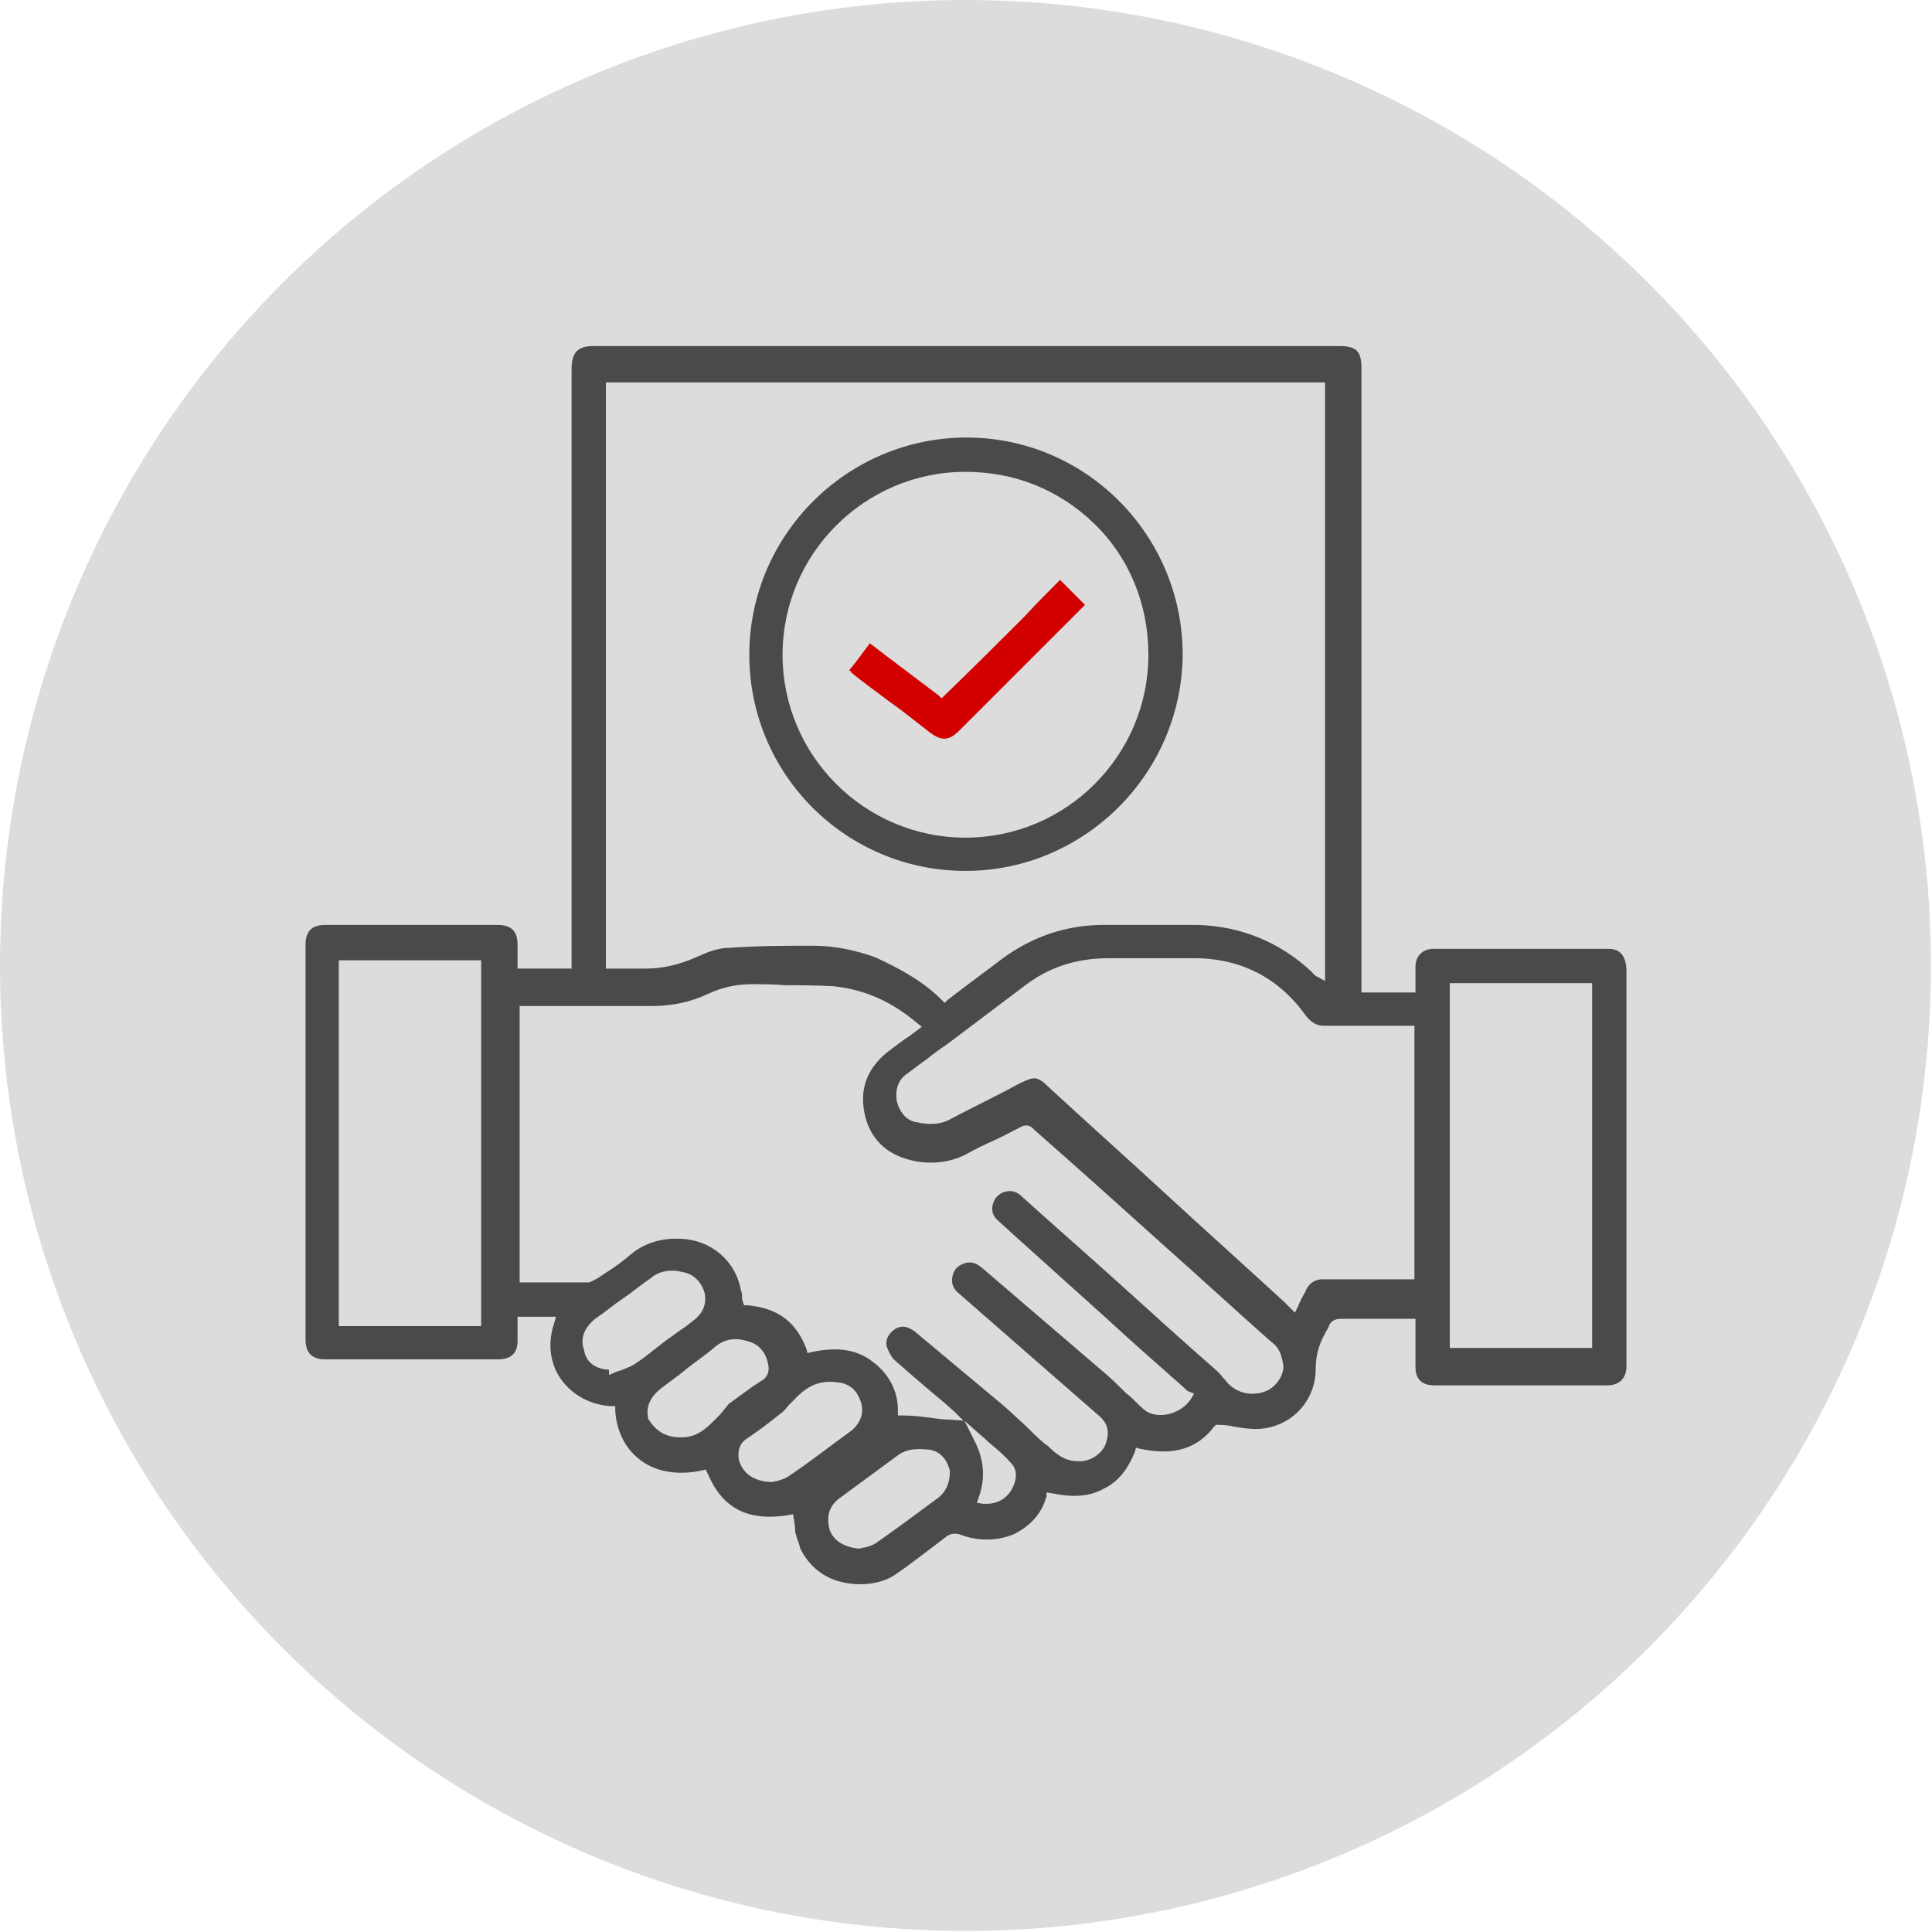 <?xml version="1.0" encoding="UTF-8"?> <svg xmlns="http://www.w3.org/2000/svg" xmlns:xlink="http://www.w3.org/1999/xlink" version="1.1" id="Слой_1" x="0px" y="0px" viewBox="0 0 185.9 185.9" style="enable-background:new 0 0 185.9 185.9;" xml:space="preserve"> <style type="text/css"> .st0{opacity:0.14;enable-background:new ;} .st1{fill:none;} .st2{fill:#4A4A4A;} .st3{fill:#D30000;} </style> <title>иконки</title> <circle class="st0" cx="92.9" cy="92.9" r="92.9"></circle> <g> <path class="st1" d="M95.4,140.2c0.3,1.1,0.2,2.2,0,3.4c0.5-0.1,0.9-0.3,1.1-0.8c0.3-0.5,0.4-1.1,0.1-1.4 C96.2,141,95.8,140.6,95.4,140.2z"></path> <path class="st1" d="M92.9,79.6c9.1,0,16.6-7.4,16.6-16.6c0-4.5-1.7-8.7-4.9-11.8c-3.1-3.1-7.3-4.8-11.7-4.7h0 c-9.1,0-16.6,7.4-16.6,16.6C76.3,72.1,83.8,79.6,92.9,79.6z M80.6,65.1l-0.4-0.3l0.3-0.4l0.4,0.3l-0.3-0.4c0.8-1.1,1.6-2.2,2.5-3.4 l0.3-0.4l0.4,0.3c2.3,1.7,4.5,3.4,6.7,5c2.5-2.4,4.9-4.9,7.3-7.3c1.3-1.3,2.5-2.6,3.8-3.8l0.4-0.4l3.8,3.8l-0.4,0.4 c-0.1,0.1-0.2,0.2-0.3,0.3l-0.1,0.1l-12,12c-0.7,0.7-1.4,1.1-2.1,1.1c-0.6,0-1.2-0.3-1.9-0.8c-1.3-1-2.5-1.9-3.8-2.9 c-1.3-0.9-2.5-1.9-3.7-2.8c-0.2-0.1-0.4-0.2-0.6-0.3C80.8,65.2,80.7,65.1,80.6,65.1z"></path> <path class="st1" d="M89.2,135.4c0.2,0,0.3,0,0.5,0c-1.1-1-2.2-1.9-3.3-2.9c0.4,0.8,0.7,1.7,0.7,2.6 C87.8,135.3,88.5,135.4,89.2,135.4z"></path> <path class="st1" d="M110.6,120c-4-3.6-8-7.2-12-10.7c-0.1-0.1-0.1-0.1-0.2,0c-0.9,0.5-1.8,0.9-2.7,1.4c-0.9,0.4-1.7,0.9-2.6,1.3 c-1.8,0.9-3.9,1.1-6.1,0.6c-2.7-0.7-4.5-2.5-5.1-5.2c-0.6-2.7,0.2-5,2.5-6.9c0.7-0.6,1.5-1.1,2.2-1.7l0.1-0.1 c-2.2-1.7-4.5-2.7-7-2.9c-1.5-0.1-3-0.1-4.6-0.1c-1.1,0-2.1,0-3.2-0.1c-1.3,0-2.5,0.3-3.7,0.8c-1.8,0.9-3.7,1.3-5.9,1.3H50.7v24.7 h5.6c0,0,0.2-0.1,0.3-0.1l0.2-0.1c0.2-0.2,0.5-0.4,0.8-0.6c0.7-0.5,1.5-1.1,2.2-1.6c1.6-1.3,3.4-1.9,5.5-1.8 c3.4,0.1,6.1,2.5,6.7,5.8c0,0.2,0.1,0.3,0.1,0.5c0,0,0,0.1,0,0.1c2.9,0.4,4.8,1.8,5.9,4.4c2.4-0.4,4.4-0.1,6.1,1.1c0,0,0,0,0.1,0 c-0.1-0.2-0.1-0.3-0.2-0.5c-0.2-1,0.3-2.1,1.2-2.7c0.4-0.2,0.9-0.4,1.3-0.4c0.6,0,1.2,0.2,1.8,0.7l8,6.6c1,0.8,1.9,1.7,2.8,2.5 c0.6,0.6,1.2,1.1,1.8,1.7l0.3,0.2c0.8,0.7,1.5,1.3,2.6,1.2c0.7-0.1,1.3-0.5,1.5-1.1c0.3-0.7,0.2-1.1-0.5-1.6L91.4,125 c-0.9-0.8-1.1-1.7-0.8-2.8c0.3-1,1.1-1.6,2.1-1.8c1.1-0.1,1.8,0.3,2.3,0.8l11.9,10.3c0.7,0.7,1.4,1.3,2,1.9 c0.3,0.3,0.6,0.6,0.9,0.9c0.3,0.3,0.6,0.6,0.9,0.9c0.6,0.4,1.8,0.2,2.6-0.5c0,0-0.1-0.1-0.1-0.1l-0.1-0.1c-2.5-2.2-5.1-4.6-7.6-6.8 c-3-2.7-5.9-5.3-9-8.1l-1.1-1c-0.8-0.7-1.1-1.5-1-2.5c0.1-1.1,0.7-1.8,1.7-2.2c1-0.4,2-0.2,2.8,0.7c3.1,2.8,6.2,5.5,9.3,8.3 c3.2,2.8,6.3,5.6,9.5,8.5c0.3,0.3,0.5,0.5,0.8,0.9c0.6,0.8,1.7,1.1,2.7,0.8c0.6-0.2,1-0.9,1-1.3c-0.1-0.8-0.3-1.5-0.8-1.9 C117.8,126.5,114.2,123.3,110.6,120z"></path> <path class="st1" d="M89.2,140.6c-0.3-0.1-0.6-0.1-0.9-0.1c-0.6,0-1,0.1-1.4,0.5l-5.3,3.9c-0.8,0.6-1.1,1.2-0.8,2.1 c0.1,0.4,0.4,1,1.8,1.2c0.2,0,0.3-0.1,0.5-0.1c0.3-0.1,0.6-0.1,0.8-0.3c2.1-1.4,4-2.9,5.9-4.3c0.5-0.3,0.6-0.8,0.5-1.6 C90.1,141.1,89.8,140.7,89.2,140.6z"></path> <path class="st1" d="M80.2,134.1c-0.2,0-0.3,0-0.5,0c-1,0-1.9,0.4-2.8,1.4c-0.2,0.2-0.3,0.3-0.5,0.5c-0.3,0.3-0.6,0.7-1,1 c-1,0.8-2,1.5-3.2,2.3c-0.2,0.1-0.4,0.4-0.3,1c0.3,0.8,0.9,1.2,2,1.3c0.2-0.1,0.4-0.1,0.6-0.1c0.3-0.1,0.5-0.1,0.7-0.2 c2-1.4,4-2.9,5.9-4.3c0.7-0.6,0.6-1.3,0.5-1.7C81.4,134.5,81,134.2,80.2,134.1z"></path> <path class="st1" d="M66.6,91.3c1-0.4,2.3-1,3.6-1c2.7-0.2,5.4-0.2,8-0.2c2.2,0,4.3,0.4,6.4,1.1c2.6,1.1,4.7,2.4,6.4,4 c1.6-1.3,3.3-2.5,4.9-3.7c3-2.3,6.5-3.4,10.3-3.4h9c4.3,0.1,8.1,1.6,11.3,4.4V37.8H59.2v54.5h2.8C63.5,92.4,64.9,92.1,66.6,91.3z M93,41.1c12,0,21.8,9.8,21.8,21.9c-0.1,12-9.9,21.8-21.9,21.8c-12,0-21.8-9.8-21.8-21.8C71.1,50.9,80.9,41.1,93,41.1z"></path> <path class="st1" d="M66.8,124.6c-0.1-0.5-0.4-1.1-1.3-1.3c-0.2,0-0.5-0.1-0.7-0.1c-0.6,0-1.1,0.2-1.6,0.5 c-0.9,0.7-1.7,1.3-2.6,1.9c-0.9,0.6-1.7,1.3-2.6,1.9c-1.1,0.8-1,1.5-0.8,2c0.1,0.5,0.4,1.1,1.8,1.1h0.5c0,0,0,0,0,0 c0.4-0.2,0.8-0.3,1.2-0.6c0.8-0.6,1.7-1.2,2.5-1.8c0.5-0.4,1-0.7,1.5-1.1c0.5-0.4,1-0.7,1.5-1.1C66.6,125.9,67,125.3,66.8,124.6z"></path> <path class="st1" d="M124.9,98.5c-2.5-3.4-5.8-5.2-10-5.2h-8.2c-2.9,0-5.5,0.9-7.6,2.6L99,95.9c-2.4,1.8-4.9,3.7-7.3,5.5 c-0.7,0.5-1.3,0.9-1.9,1.4c-0.7,0.5-1.3,1-2,1.4c-0.6,0.4-0.8,1-0.6,1.7c0.1,0.7,0.6,1.1,1.1,1.2c1.1,0.2,2,0.1,2.6-0.3 c2.2-1.1,4.4-2.2,6.7-3.4c0.7-0.4,1.3-0.6,1.8-0.6c0.6,0,1.2,0.3,2,1.1c3.8,3.5,7.6,6.9,11.4,10.4c3.8,3.4,7.5,6.8,11.3,10.3 c0,0,0,0,0.1,0c0.2-0.3,0.3-0.6,0.5-0.9c0.5-1.2,1.6-1.8,2.9-1.7l7.7,0V99.8h-7.7C126.4,99.8,125.6,99.3,124.9,98.5z"></path> <path class="st1" d="M71.9,129.9c-1-0.3-1.7-0.2-2.4,0.4c-0.9,0.7-1.8,1.3-2.6,2c-0.9,0.7-1.8,1.3-2.6,2c-0.7,0.6-1,1.2-0.9,1.9 c0.5,0.8,1.1,1.1,2,1.1l0,0c1.2,0.1,1.9-0.6,2.7-1.4c0.1-0.1,0.3-0.3,0.4-0.5c0.3-0.4,0.7-0.7,1.1-1c0.7-0.6,1.5-1.2,2.3-1.7 c0.3-0.2,0.6-0.4,0.9-0.6c0.1-0.1,0.4-0.2,0.3-0.7C72.9,130.6,72.5,130.1,71.9,129.9z"></path> <rect x="140.5" y="95.6" class="st1" width="11.7" height="33.1"></rect> <rect x="33.6" y="93.4" class="st1" width="11.7" height="33.2"></rect> <path class="st2" d="M154.8,91.3h-16.9c-1,0-1.7,0.7-1.7,1.7v2.5h-5.2V35.4c0-1.6-0.5-2.1-2.1-2.1H57.1c-1.5,0-2.1,0.6-2.1,2.2 v57.7h-5.2v-2.3c0-1.3-0.6-1.9-1.9-1.9H31.3c-1.3,0-1.9,0.6-1.9,1.9v38c0,1.6,1,1.9,1.9,1.9h16.6c1.3,0,1.9-0.6,1.9-1.8v-2.3h3.7 l-0.2,0.7c-0.6,1.8-0.4,3.7,0.6,5.2c1.1,1.6,2.9,2.6,4.9,2.7l0.4,0l0,0.4c0.1,1.9,0.9,3.6,2.3,4.7c1.5,1.2,3.6,1.6,6,1.1l0.4-0.1 l0.2,0.4c1.4,3.3,3.8,4.6,7.7,4l0.5-0.1l0.1,0.5c0,0.3,0.1,0.5,0.1,0.8c0,0.2,0,0.5,0.1,0.7c0.1,0.4,0.3,0.8,0.4,1.3 c1,2,2.6,2.9,3.9,3.2c1.9,0.5,4.1,0.2,5.4-0.8c1.6-1.1,3.1-2.3,4.7-3.5c0.2-0.2,0.8-0.5,1.5-0.2c1.6,0.6,3.5,0.6,5.1-0.1 c1.4-0.7,2.5-1.8,3-3.3c0-0.1,0-0.2,0.1-0.2v-0.5l0.6,0.1c1.9,0.4,3.5,0.3,4.8-0.4c1.5-0.7,2.4-1.9,3.1-3.6l0.1-0.4l0.4,0.1 c3.2,0.7,5.5,0,7.1-2.1l0.2-0.2l0.3,0c0.6,0,1.1,0.1,1.6,0.2c0.6,0.1,1.3,0.2,1.9,0.2c3.2,0,5.8-2.5,5.8-5.8c0-1.2,0.3-2.3,0.8-3.2 c0.1-0.1,0.1-0.3,0.2-0.4c0.1-0.1,0.1-0.2,0.2-0.3c0.2-0.9,1-0.9,1.3-0.9h7.1v4.6c0,1.2,0.6,1.8,1.8,1.8h16.7 c1.1,0,1.8-0.7,1.8-1.8v-38C156.5,92,155.9,91.3,154.8,91.3z M46.3,127.6H32.6V92.4h13.7V127.6z M58.2,36.8h69.3v57.6l-0.7-0.4 c-0.3-0.1-0.5-0.4-0.6-0.5c-3.1-2.9-6.9-4.4-11-4.5h-9c-3.6,0-6.8,1.1-9.7,3.2c-1.7,1.3-3.5,2.6-5.3,4l-0.3,0.3l-0.3-0.3 c-1.7-1.7-3.8-2.9-6.4-4.1c-2-0.7-3.9-1.1-6-1.1c-2.6,0-5.3,0-8,0.2c-1.2,0-2.3,0.5-3.2,0.9c-1.8,0.8-3.4,1.1-4.9,1.1l-3.8,0V36.8z M61.3,131.1c-0.4,0.3-0.9,0.5-1.4,0.7c-0.2,0.1-0.4,0.1-0.6,0.2l-0.7,0.3v-0.5c-1.8-0.1-2.3-1.2-2.4-1.9c-0.4-1.1,0-2.2,1.2-3.1 c0.9-0.6,1.7-1.3,2.6-1.9c0.9-0.6,1.7-1.3,2.6-1.9c0.8-0.7,1.9-0.9,3.1-0.6c1.1,0.2,1.8,1,2.1,2c0.2,1-0.1,1.9-1,2.6 c-0.5,0.4-1,0.8-1.5,1.1c-0.5,0.4-1,0.7-1.5,1.1C63,129.8,62.2,130.5,61.3,131.1z M69.3,136.1c-0.2,0.2-0.3,0.3-0.5,0.5 c-0.8,0.8-1.7,1.7-3.2,1.7c-0.1,0-0.1,0-0.2,0c-1.2,0-2.2-0.5-2.9-1.6l-0.1-0.1c-0.2-0.8-0.2-1.9,1.2-3c0.9-0.7,1.8-1.3,2.6-2 c0.9-0.7,1.8-1.3,2.6-2c1.2-1,2.4-0.8,3.3-0.5c1,0.3,1.6,1.1,1.8,2.1c0.2,0.8-0.1,1.4-0.7,1.7c-0.3,0.2-0.6,0.4-0.9,0.6 c-0.7,0.5-1.5,1.1-2.2,1.6C69.9,135.4,69.6,135.7,69.3,136.1z M75.8,142.1c-0.3,0.2-0.7,0.3-1,0.4c-0.2,0-0.4,0.1-0.5,0.1l-0.1,0 l-0.1,0c-1.6-0.1-2.6-0.8-3-2.1c-0.2-1.2,0.3-1.8,0.8-2.1c1.2-0.8,2.1-1.5,3.1-2.3c0.3-0.2,0.6-0.5,0.9-0.9 c0.2-0.2,0.3-0.3,0.5-0.5c1.3-1.4,2.5-1.9,4.1-1.7c1.2,0.1,1.9,0.7,2.3,1.8c0.4,1.1,0,2.1-0.8,2.8 C79.8,139.2,77.9,140.7,75.8,142.1z M90.3,144.1c-1.9,1.4-3.9,2.9-5.9,4.3c-0.4,0.3-0.8,0.4-1.2,0.5c-0.2,0-0.3,0.1-0.5,0.1l-0.1,0 l-0.1,0c-1.5-0.2-2.4-0.9-2.7-1.9c-0.3-1.3,0-2.3,1.2-3.1l5.3-3.9c1-0.8,2.2-0.7,3.2-0.6c1,0.2,1.6,0.9,1.9,2 C91.4,143,90.8,143.7,90.3,144.1z M97.3,143.4c-0.5,0.8-1.3,1.3-2.4,1.3c-0.1,0-0.2,0-0.3,0l-0.6-0.1l0.2-0.6 c0.6-1.7,0.5-3.4-0.3-5.1l-1.1-2.2l1.8,1.6c0.3,0.2,0.5,0.5,0.8,0.7c0.6,0.5,1.3,1.1,1.9,1.8C97.9,141.4,97.9,142.4,97.3,143.4z M121.7,133.9c-1.4,0.5-2.9,0.1-3.8-1.1c-0.3-0.3-0.4-0.5-0.7-0.8c-3.2-2.8-6.3-5.6-9.5-8.5c-3.1-2.8-6.2-5.5-9.3-8.3 c-0.6-0.6-1.1-0.7-1.8-0.5c-0.8,0.3-1,0.9-1.1,1.3c-0.1,0.7,0.1,1.1,0.7,1.6l1.1,1c3.1,2.8,6,5.4,9,8.1c2.5,2.3,5.1,4.6,7.6,6.8 l0.1,0.1c0.1,0.1,0.2,0.2,0.4,0.3l0.5,0.2l-0.3,0.5c-0.9,1.4-3,2-4.3,1.2c-0.4-0.3-0.7-0.6-1-0.9c-0.3-0.3-0.6-0.6-0.9-0.8 c-0.7-0.7-1.3-1.3-2-1.9l-11.9-10.2c-0.5-0.4-0.9-0.6-1.5-0.5c-0.7,0.2-1.1,0.5-1.3,1.1c-0.2,0.7-0.1,1.3,0.5,1.8l13.4,11.7 c1,0.8,1.2,1.6,0.8,2.8c-0.3,0.9-1.3,1.6-2.3,1.7c-0.1,0-0.3,0-0.4,0c-1.3,0-2.2-0.8-2.9-1.5l-0.3-0.2c-0.6-0.5-1.2-1.1-1.8-1.7 c-0.9-0.8-1.8-1.7-2.8-2.5l-7.9-6.6c-0.7-0.5-1.3-0.6-1.9-0.2c-0.6,0.4-0.9,1-0.8,1.6c0.2,0.6,0.5,1.1,0.7,1.3 c1.7,1.5,3.2,2.8,4.9,4.2l0.9,0.8l0.9,0.9l-1.3-0.1c-0.6,0-1.3-0.1-2-0.2c-0.8-0.1-1.7-0.2-2.5-0.2l-0.5,0v-0.5 c0-1.9-0.9-3.6-2.6-4.8c-1.5-1.1-3.4-1.3-5.7-0.8l-0.4,0.1l-0.1-0.4c-1-2.6-2.7-3.9-5.6-4.2l-0.4,0l-0.1-0.3 c-0.1-0.2-0.1-0.4-0.1-0.6c0-0.1,0-0.3-0.1-0.5c-0.5-2.9-2.9-4.9-5.8-5c-1.8-0.1-3.5,0.4-4.8,1.5c-0.7,0.6-1.5,1.2-2.3,1.7 c-0.3,0.2-0.6,0.4-0.9,0.6l-0.2,0.1c-0.2,0.1-0.5,0.3-0.7,0.3h-6.6V96.8h12.7c2.1,0,3.8-0.4,5.5-1.2c1.3-0.6,2.7-0.9,4.1-0.9 c1.1,0,2.1,0,3.2,0.1c1.5,0,3.1,0,4.7,0.1c2.9,0.3,5.5,1.4,8,3.5l0.5,0.4l-1.2,0.9c-0.8,0.5-1.5,1.1-2.2,1.6 c-1.9,1.6-2.6,3.5-2.1,5.9c0.5,2.3,2,3.8,4.3,4.4c1.9,0.5,3.8,0.3,5.4-0.5c0.9-0.5,1.7-0.9,2.6-1.3c0.9-0.4,1.8-0.9,2.6-1.3 c0.5-0.3,1-0.3,1.4,0.2c4,3.5,8,7.1,12,10.7c3.6,3.2,7.2,6.5,10.8,9.7c0.9,0.6,1.1,1.6,1.2,2.5 C123.4,132.6,122.6,133.6,121.7,133.9z M136.2,123.1h-8.7c-1.1-0.1-1.7,0.6-1.9,1.2c-0.3,0.5-0.5,0.9-0.7,1.4l-0.3,0.6l-0.5-0.5 c-0.1-0.1-0.1-0.1-0.2-0.2c-0.1-0.1-0.2-0.2-0.3-0.3c-3.7-3.4-7.5-6.8-11.3-10.3c-3.8-3.5-7.6-6.9-11.4-10.4 c-1.1-1.1-1.4-1-2.7-0.4c-2.2,1.2-4.5,2.3-6.6,3.4c-1.1,0.7-2.4,0.6-3.3,0.4c-1-0.1-1.7-0.9-2-2c-0.2-1.1,0.1-2.1,1-2.7 c0.7-0.5,1.3-1,1.9-1.4c0.6-0.5,1.3-1,1.9-1.4c2.4-1.8,4.9-3.7,7.3-5.5c2.4-1.9,5.1-2.8,8.3-2.8h8.2c4.5,0,8.2,1.9,10.8,5.6 c0.5,0.6,1,0.9,1.7,0.9h8.7V123.1z M153.2,129.7h-13.7V94.6h13.7V129.7z"></path> <path class="st2" d="M92.9,83.8c11.4,0,20.8-9.3,20.9-20.8c0-11.5-9.3-20.9-20.8-20.9c-11.5,0-20.9,9.4-20.9,20.9 C72.1,74.5,81.4,83.8,92.9,83.8z M92.9,45.4c4.7,0,9,1.7,12.4,5c3.4,3.3,5.2,7.8,5.2,12.6c0,9.7-7.9,17.6-17.6,17.6 S75.3,72.7,75.3,63C75.3,53.3,83.2,45.4,92.9,45.4z"></path> <path class="st3" d="M81.9,64.7c1.2,1,2.5,1.9,3.8,2.9c1.3,0.9,2.5,1.9,3.8,2.9c1.1,0.8,1.8,0.8,2.8-0.2l12-12c0,0,0.1-0.1,0.1-0.1 l-2.4-2.4c-1.1,1.1-2.3,2.3-3.4,3.5c-2.5,2.5-5.1,5.1-7.7,7.6l-0.3,0.3l-0.3-0.3c-2.1-1.6-4.4-3.3-6.6-5c-0.7,0.9-1.3,1.8-2,2.6 c0.1,0,0.1,0.1,0.2,0.1L81.9,64.7z"></path> </g> </svg> 